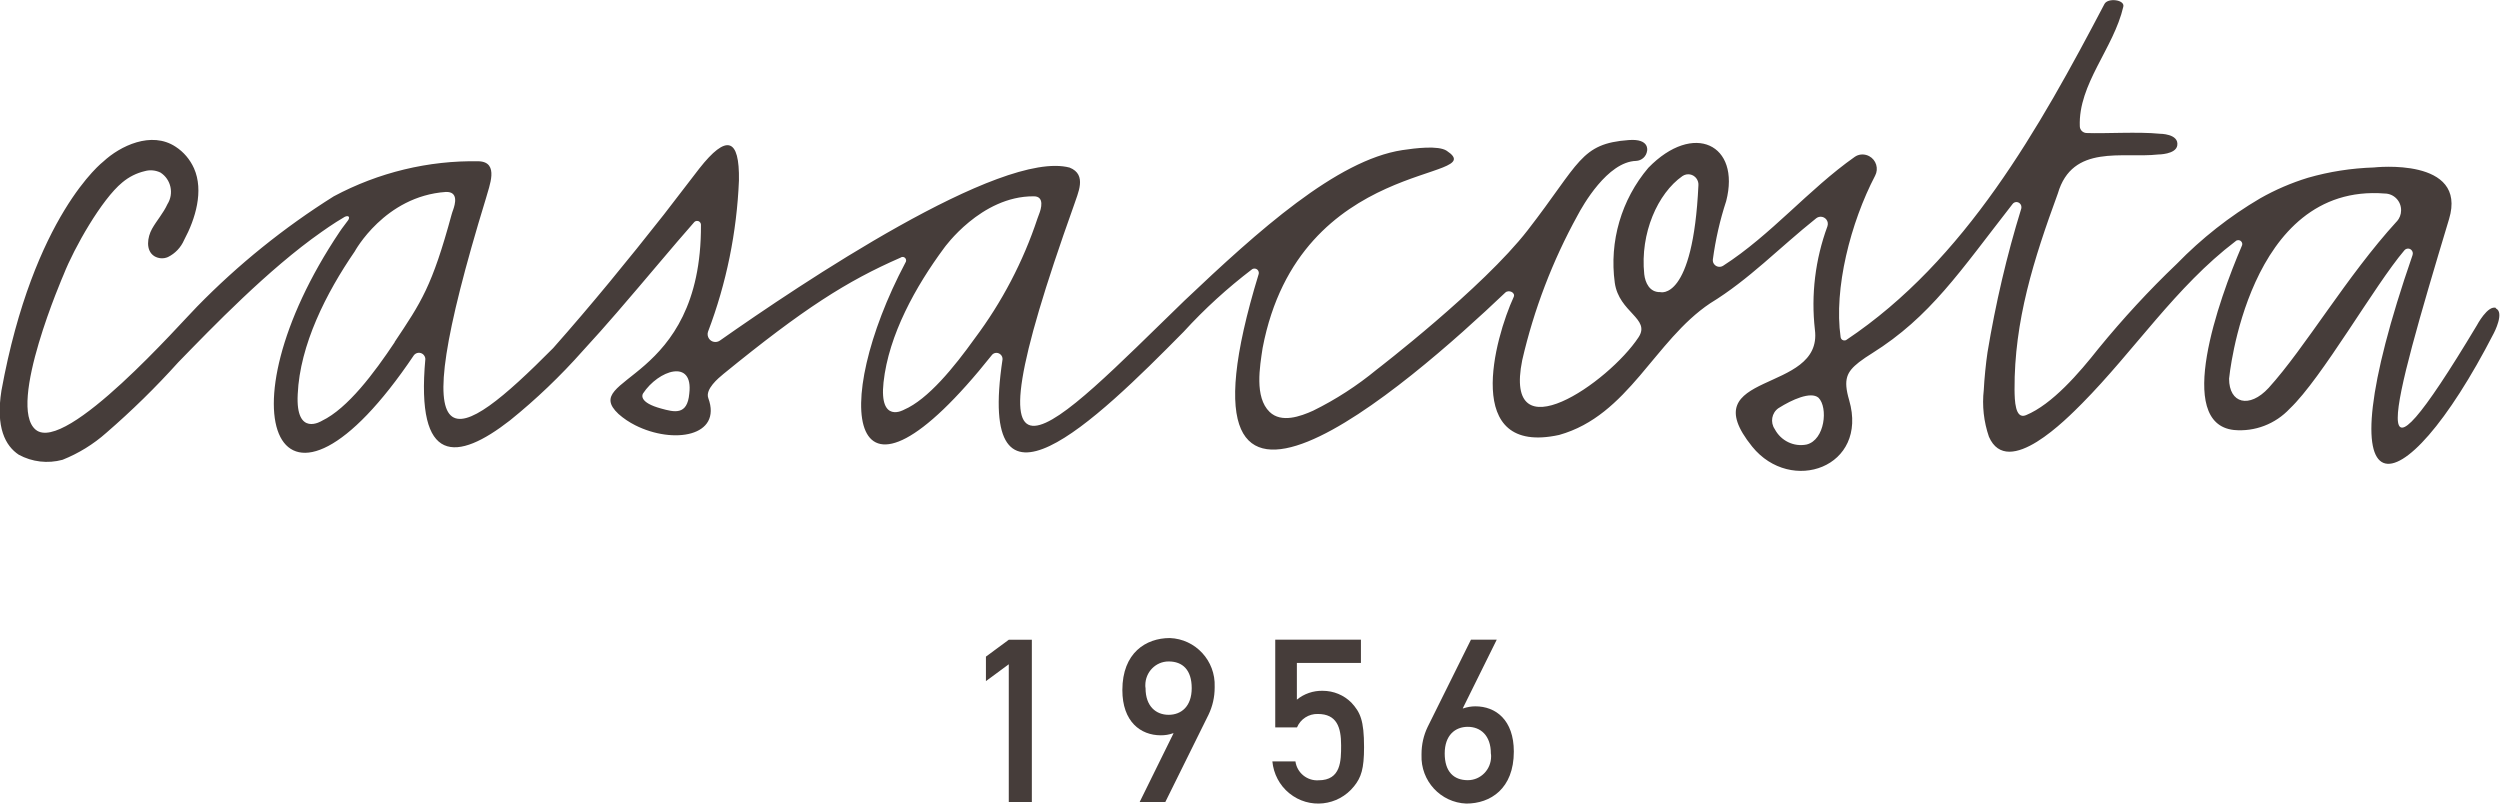 <svg width="196" height="63" viewBox="0 0 196 63" fill="none" xmlns="http://www.w3.org/2000/svg">
<g clip-path="url(#clip0_93_110)">
<path d="M79.088 52.078L77.297 53.399V51.479L79.088 50.157H80.897V62.877H79.088V52.078Z" fill="#463D3A"/>
<path d="M91.376 62.876H89.35L92.007 57.486H91.969C91.658 57.6 91.338 57.648 91.008 57.648C89.416 57.648 87.993 56.574 87.993 54.102C87.993 51.183 89.84 50.023 91.715 50.023C93.731 50.099 95.305 51.801 95.23 53.836V53.902C95.23 54.644 95.069 55.366 94.749 56.032L91.366 62.867L91.376 62.876ZM93.43 53.95C93.43 52.524 92.723 51.858 91.621 51.858C90.603 51.858 89.793 52.695 89.793 53.721C89.793 53.797 89.793 53.874 89.811 53.95C89.811 55.376 90.631 56.041 91.621 56.041C92.61 56.041 93.43 55.385 93.43 53.95Z" fill="#463D3A"/>
<path d="M99.979 50.148H106.697V51.973H101.675V54.853C102.24 54.387 102.966 54.14 103.701 54.159C104.549 54.159 105.359 54.492 105.953 55.091C106.641 55.842 106.942 56.46 106.942 58.58C106.942 60.282 106.716 60.947 106.16 61.641C104.907 63.209 102.636 63.457 101.081 62.192C100.318 61.574 99.847 60.671 99.753 59.692H101.562C101.684 60.586 102.476 61.232 103.371 61.175C105.143 61.175 105.143 59.635 105.143 58.428C105.143 57.011 104.803 55.975 103.315 55.975C102.608 55.956 101.958 56.374 101.684 57.03H99.979V50.148Z" fill="#463D3A"/>
<path d="M115.32 50.148H117.346L114.679 55.538H114.717C115.027 55.433 115.348 55.376 115.668 55.376C117.27 55.376 118.684 56.45 118.684 58.922C118.684 61.84 116.846 63 114.962 63C112.945 62.924 111.371 61.223 111.447 59.188V59.122C111.447 58.38 111.607 57.658 111.927 56.992L115.32 50.157V50.148ZM113.265 59.074C113.265 60.5 113.972 61.166 115.075 61.166C116.092 61.166 116.903 60.329 116.903 59.302C116.903 59.226 116.903 59.15 116.884 59.074C116.884 57.648 116.064 56.983 115.075 56.983C114.085 56.983 113.265 57.639 113.265 59.074Z" fill="#463D3A"/>
<path d="M195.708 24.147C195.048 23.871 194.181 25.516 194.181 25.516C185.229 40.432 187.331 32.703 192.005 17.179C193.484 12.292 186.115 13.129 186.115 13.129C184.362 13.186 182.629 13.452 180.942 13.937C179.642 14.336 178.379 14.878 177.192 15.553C174.798 16.96 172.602 18.69 170.661 20.686C168.475 22.768 166.43 24.993 164.517 27.332C163 29.252 160.899 31.695 158.835 32.551C157.978 32.902 157.95 31.391 157.94 30.545C157.912 25.155 159.438 20.344 161.333 15.173C162.473 11.265 166.412 12.425 169.201 12.112C169.201 12.112 170.595 12.112 170.699 11.399C170.84 10.476 169.323 10.486 169.323 10.486C167.665 10.315 164.989 10.486 163.603 10.429C163.311 10.429 163.066 10.201 163.057 9.906C162.925 6.588 165.714 3.793 166.468 0.523C166.6 -0.028 165.252 -0.19 164.989 0.314C159.881 10.039 154.105 20.401 144.757 26.647C144.625 26.733 144.437 26.695 144.352 26.561C144.333 26.523 144.314 26.485 144.305 26.438C143.758 22.626 145.087 17.454 147.009 13.775C147.302 13.224 147.094 12.539 146.548 12.245C146.227 12.073 145.85 12.064 145.53 12.226C145.492 12.245 145.455 12.273 145.407 12.302C141.798 14.84 138.84 18.433 135.089 20.839C134.844 20.991 134.524 20.924 134.364 20.677C134.298 20.582 134.279 20.468 134.288 20.344C134.496 18.785 134.844 17.255 135.334 15.762C136.474 11.322 132.781 9.507 129.228 13.157C127.117 15.648 126.156 18.928 126.599 22.169C126.929 24.508 129.426 24.974 128.465 26.438C126.118 30.003 117.826 35.726 119.343 28.235C120.257 24.27 121.718 20.449 123.678 16.893C124.083 16.123 126.024 12.682 128.267 12.615C128.71 12.596 129.077 12.264 129.134 11.817C129.134 11.817 129.351 10.857 127.702 10.98C123.895 11.256 123.876 12.758 119.767 18.053C116.262 22.578 107.932 28.976 107.932 28.976C106.396 30.241 104.728 31.324 102.947 32.199C101.958 32.646 100.459 33.188 99.536 32.294C98.339 31.134 98.773 28.729 98.989 27.284C101.873 12.188 117.091 14.232 113.416 11.817C112.757 11.389 110.947 11.617 109.939 11.769C104.794 12.558 98.65 18.082 92.874 23.558C82.395 33.72 74.913 42.076 84.186 16.123C84.487 15.173 85.269 13.699 83.856 13.138C78.457 11.712 62.729 22.284 56.435 26.704C56.161 26.894 55.775 26.828 55.587 26.552C55.474 26.39 55.445 26.181 55.511 26.001C56.953 22.207 57.764 18.205 57.933 14.155C57.99 10.8 56.962 10.495 54.824 13.214L52.044 16.827C49.236 20.392 46.371 23.9 43.365 27.294C35.695 35.022 31.369 37.532 38.097 15.553C38.352 14.593 39.162 12.72 37.551 12.644C33.593 12.568 29.673 13.518 26.168 15.391C22.276 17.834 18.677 20.734 15.454 24.033C14.238 25.25 5.145 35.612 2.799 33.691C0.518 31.809 4.994 21.514 4.994 21.514C5.823 19.413 7.972 15.629 9.583 14.308C10.101 13.87 10.705 13.566 11.364 13.414C11.769 13.3 12.203 13.347 12.58 13.528C13.409 14.06 13.654 15.173 13.126 16.009C12.806 16.713 12.288 17.283 11.92 17.939C11.553 18.595 11.402 19.631 12.09 20.078C12.42 20.278 12.815 20.306 13.164 20.154C13.729 19.878 14.182 19.403 14.436 18.814C15.322 17.169 15.991 14.954 15.209 13.195C14.898 12.501 14.399 11.912 13.767 11.503C11.864 10.248 9.414 11.446 8.104 12.663C8.104 12.663 2.629 16.846 0.113 30.621C-0.349 33.52 0.424 34.956 1.47 35.65C2.516 36.22 3.741 36.363 4.9 36.049C6.163 35.545 7.322 34.832 8.339 33.929C10.328 32.208 12.212 30.364 13.974 28.406C16.632 25.677 21.023 21.114 25.207 18.186C25.207 18.186 26.13 17.521 27.016 17.007C27.016 17.007 27.242 16.884 27.336 16.988C27.431 17.093 27.28 17.283 27.28 17.283C26.865 17.816 26.639 18.158 26.639 18.158C17.018 32.494 21.899 43.531 32.453 27.845C32.632 27.626 32.943 27.598 33.16 27.769C33.273 27.864 33.339 27.997 33.348 28.14C32.585 36.515 35.845 36.182 39.982 32.959C42.036 31.305 43.94 29.48 45.693 27.503C46.625 26.495 47.521 25.478 48.369 24.499C50.649 21.865 52.797 19.261 54.428 17.416C54.541 17.293 54.729 17.283 54.852 17.397C54.918 17.454 54.955 17.54 54.955 17.625C55.021 30.117 45.344 29.509 48.491 32.456C48.887 32.807 49.33 33.102 49.801 33.34C52.797 34.851 56.633 34.214 55.53 31.21C55.276 30.516 56.312 29.651 56.718 29.318C63.003 24.194 66.376 22.046 70.598 20.202C70.72 20.107 70.89 20.126 70.984 20.249C71.059 20.354 71.059 20.496 70.984 20.591C65.076 31.762 66.31 42.238 77.787 27.807C77.966 27.617 78.268 27.617 78.457 27.807C78.56 27.902 78.607 28.045 78.598 28.178C76.506 42.086 85.835 33.074 92.799 26.01C94.438 24.213 96.238 22.578 98.17 21.105C98.33 21.01 98.546 21.057 98.641 21.219C98.688 21.304 98.707 21.399 98.678 21.494C90.763 47.352 110.438 30.145 118.015 22.939C118.288 22.683 118.834 22.939 118.674 23.282C117.204 26.485 114.594 35.764 122.236 34.1C127.683 32.57 129.69 26.714 134.081 23.776C137.134 21.913 139.462 19.451 142.392 17.112C142.637 16.922 142.986 16.96 143.184 17.207C143.306 17.359 143.334 17.559 143.268 17.749C142.317 20.335 141.977 23.111 142.288 25.849C142.948 30.944 132.536 29.024 137.37 35.013C140.413 38.778 146.501 36.648 144.974 31.372C144.493 29.727 144.786 29.157 145.747 28.396C146.077 28.149 146.416 27.912 146.764 27.702C151.344 24.831 153.634 21.314 157.789 15.99C157.921 15.819 158.166 15.791 158.336 15.933C158.458 16.028 158.506 16.199 158.468 16.352C157.328 20.04 156.451 23.814 155.82 27.626C155.697 28.434 155.566 29.756 155.528 30.573C155.387 31.809 155.528 33.064 155.933 34.243C157.403 37.599 162.067 32.798 163.236 31.628C167.335 27.484 170.586 22.474 175.26 18.918C175.382 18.795 175.58 18.795 175.703 18.918C175.806 19.023 175.825 19.175 175.75 19.299C173.95 23.5 170.482 33.197 175.137 33.711C176.777 33.863 178.388 33.245 179.519 32.037C182.044 29.642 186.162 22.379 188.499 19.631C188.631 19.47 188.867 19.441 189.027 19.574C189.159 19.679 189.197 19.859 189.14 20.012C181.837 41.107 188.235 40.289 195.519 26.115C195.519 26.115 196.386 24.47 195.661 24.175L195.708 24.147ZM30.945 26.828C29.343 29.233 27.261 32.018 25.244 32.988C25.244 32.988 23.162 34.319 23.341 30.906C23.511 27.037 25.574 22.968 27.808 19.717C27.808 19.717 30.154 15.382 34.95 15.049C35.977 15.011 35.676 16.028 35.525 16.456C35.487 16.57 35.44 16.684 35.412 16.798C33.867 22.483 33.028 23.681 30.936 26.818L30.945 26.828ZM54.041 30.849C53.891 32.589 52.864 32.313 51.827 32.028C50.112 31.562 50.338 30.973 50.413 30.849C51.62 29.014 54.371 28.092 54.041 30.849ZM76.412 26.543C74.819 28.767 72.756 31.315 70.871 32.123C70.871 32.123 68.911 33.264 69.269 29.974C69.674 26.248 71.794 22.445 74.018 19.441C74.018 19.441 76.902 15.372 81.029 15.391C81.924 15.372 81.623 16.39 81.463 16.789C81.415 16.903 81.378 17.007 81.34 17.122C80.219 20.506 78.551 23.691 76.412 26.543ZM130.152 22.901C129.332 22.921 128.983 22.169 128.908 21.494C128.578 18.281 129.963 15.163 131.904 13.804C132.272 13.557 132.762 13.642 133.016 14.013C133.11 14.155 133.167 14.327 133.157 14.507C132.733 23.662 130.161 22.901 130.161 22.901H130.152ZM141.638 34.851C140.63 35.051 139.622 34.557 139.141 33.644C138.774 33.112 138.896 32.37 139.433 31.999C139.452 31.99 139.462 31.98 139.48 31.971C140.46 31.353 141.959 30.659 142.571 31.182C143.334 31.942 143.08 34.49 141.638 34.851ZM187.906 17.359C183.986 21.647 180.735 27.246 177.861 30.412C176.343 32.056 174.76 31.628 174.76 29.689C174.76 29.689 176.202 14.317 186.973 15.173C187.689 15.182 188.264 15.781 188.245 16.504C188.245 16.817 188.122 17.122 187.915 17.359H187.906Z" fill="#463D3A"/>
</g>
<defs>
<clipPath id="clip0_93_110">
<rect width="196" height="63" fill="white"/>
</clipPath>
</defs>
</svg>
